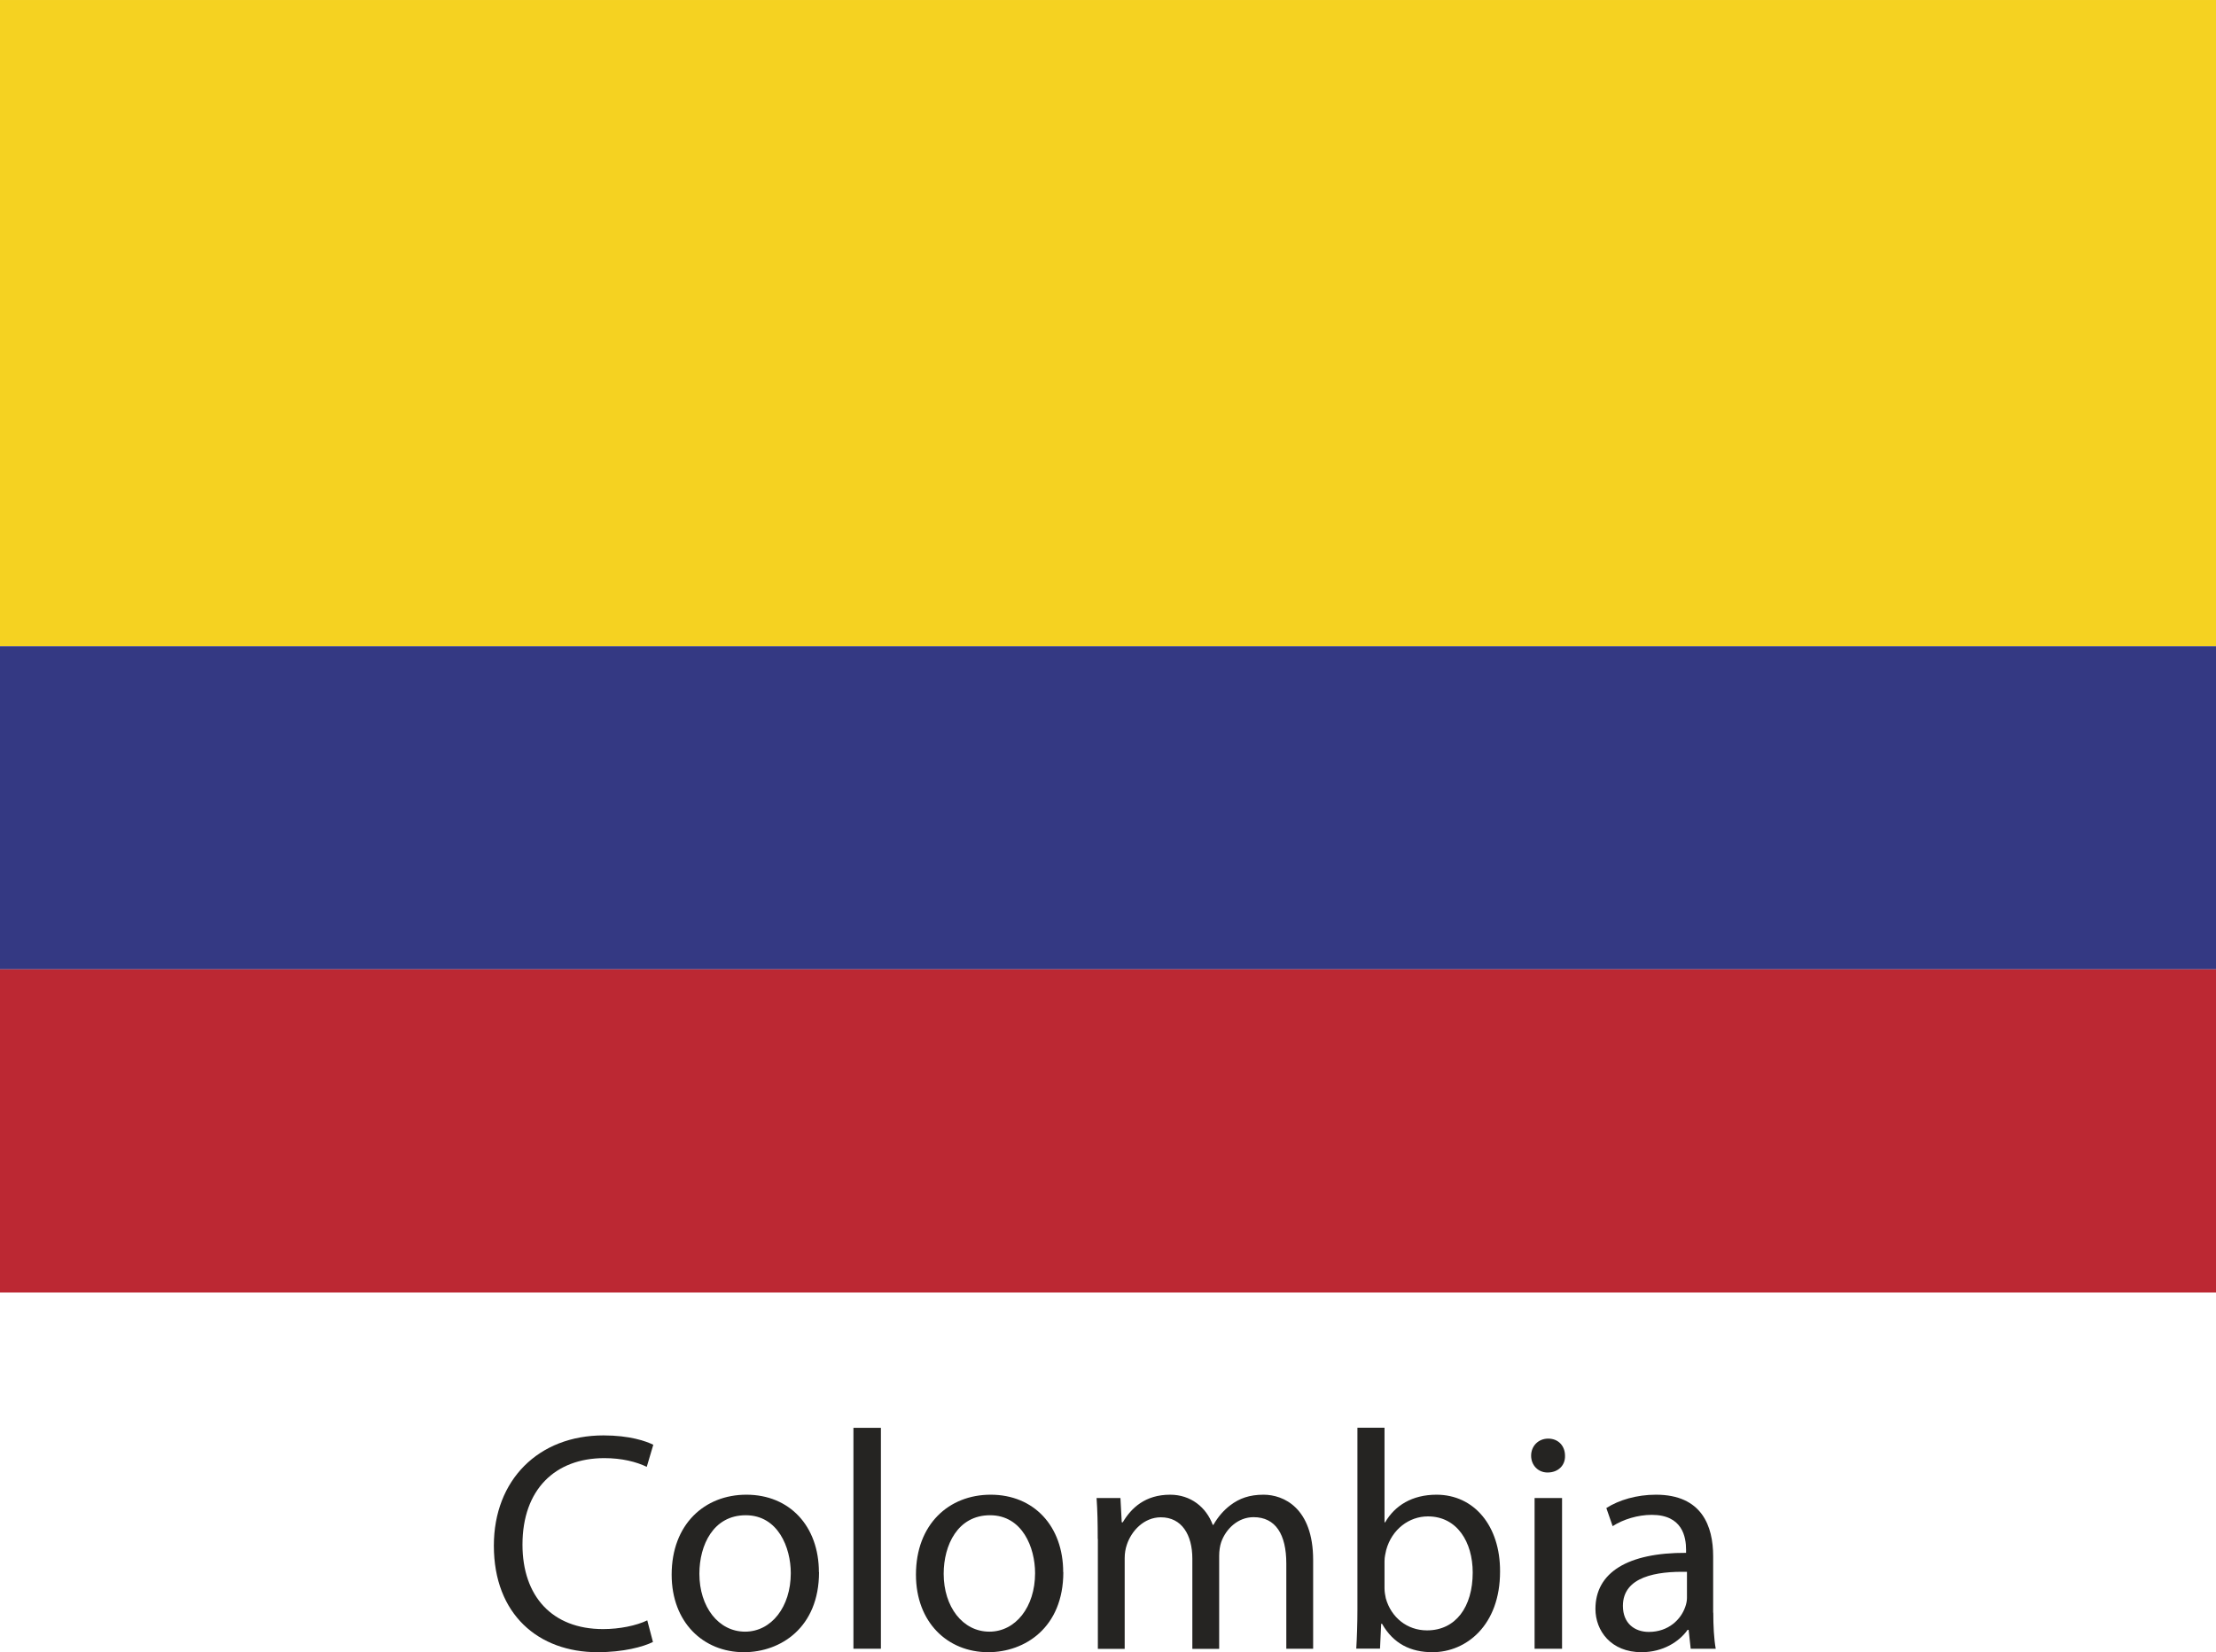 <?xml version="1.0" encoding="UTF-8"?> <!-- Creator: CorelDRAW 2017 --> <svg xmlns="http://www.w3.org/2000/svg" xmlns:xlink="http://www.w3.org/1999/xlink" xml:space="preserve" width="62.912mm" height="46.913mm" version="1.1" style="shape-rendering:geometricPrecision; text-rendering:geometricPrecision; image-rendering:optimizeQuality; fill-rule:evenodd; clip-rule:evenodd" viewBox="0 0 172.62 128.72"> <defs> <style type="text/css"> <![CDATA[ .fil1 {fill:#F5D221;fill-rule:nonzero} .fil3 {fill:#BC2833;fill-rule:nonzero} .fil0 {fill:#252422;fill-rule:nonzero} .fil2 {fill:#343983;fill-rule:nonzero} ]]> </style> </defs> <g id="Layer_x0020_1">  <path class="fil0" d="M50.87 127.92c-0.78,0.39 -2.33,0.8 -4.32,0.8 -4.6,0 -8.08,-2.94 -8.08,-8.3 0,-5.12 3.48,-8.59 8.54,-8.59 2.04,0 3.32,0.45 3.88,0.73l-0.51 1.72c-0.8,-0.39 -1.94,-0.68 -3.3,-0.68 -3.84,0 -6.38,2.45 -6.38,6.74 0,4.01 2.3,6.58 6.28,6.58 1.28,0 2.59,-0.27 3.44,-0.68l0.44 1.67z"></path> <path class="fil0" d="M54.48 122.61c0,2.57 1.48,4.51 3.56,4.51 2.04,0 3.56,-1.92 3.56,-4.56 0,-1.99 -0.99,-4.51 -3.51,-4.51 -2.53,0 -3.61,2.33 -3.61,4.56zm9.32 -0.13c0,4.34 -3.01,6.24 -5.85,6.24 -3.17,0 -5.63,-2.33 -5.63,-6.04 0,-3.93 2.57,-6.23 5.82,-6.23 3.37,0 5.65,2.45 5.65,6.04z"></path> <polygon class="fil0" points="66.48,111.24 68.62,111.24 68.62,128.45 66.48,128.45 "></polygon> <path class="fil0" d="M73.51 122.61c0,2.57 1.48,4.51 3.56,4.51 2.04,0 3.56,-1.92 3.56,-4.56 0,-1.99 -0.99,-4.51 -3.51,-4.51 -2.52,0 -3.61,2.33 -3.61,4.56zm9.32 -0.13c0,4.34 -3.01,6.24 -5.85,6.24 -3.17,0 -5.63,-2.33 -5.63,-6.04 0,-3.93 2.57,-6.23 5.82,-6.23 3.37,0 5.65,2.45 5.65,6.04z"></path> <path class="fil0" d="M85.51 119.89c0,-1.21 -0.02,-2.21 -0.09,-3.18l1.86 0 0.1 1.89 0.08 0c0.66,-1.11 1.74,-2.15 3.69,-2.15 1.6,0 2.81,0.97 3.32,2.35l0.05 0c0.37,-0.65 0.83,-1.16 1.32,-1.53 0.7,-0.53 1.48,-0.82 2.59,-0.82 1.55,0 3.86,1.02 3.86,5.09l0 6.91 -2.09 0 0 -6.64c0,-2.26 -0.83,-3.61 -2.55,-3.61 -1.21,0 -2.15,0.9 -2.52,1.94 -0.1,0.29 -0.16,0.68 -0.16,1.07l0 7.25 -2.09 0 0 -7.03c0,-1.86 -0.83,-3.22 -2.45,-3.22 -1.33,0 -2.3,1.07 -2.65,2.13 -0.11,0.32 -0.17,0.68 -0.17,1.04l0 7.08 -2.09 0 0 -8.56z"></path> <path class="fil0" d="M107.85 123.75c0,0.27 0.05,0.53 0.1,0.77 0.41,1.48 1.65,2.5 3.21,2.5 2.23,0 3.56,-1.82 3.56,-4.51 0,-2.36 -1.21,-4.37 -3.49,-4.37 -1.46,0 -2.81,1 -3.25,2.62 -0.05,0.24 -0.13,0.53 -0.13,0.87l0 2.12zm-2.11 -12.52l2.11 0 0 7.37 0.05 0c0.75,-1.3 2.1,-2.15 4,-2.15 2.92,0 4.97,2.42 4.95,5.99 0,4.19 -2.64,6.28 -5.26,6.28 -1.7,0 -3.05,-0.66 -3.93,-2.21l-0.07 0 -0.09 1.93 -1.85 0c0.05,-0.8 0.09,-1.98 0.09,-3.03l0 -14.19z"></path> <path class="fil0" d="M119.54 116.71l2.14 0 0 11.74 -2.14 0 0 -11.74zm2.37 -3.3c0.03,0.73 -0.51,1.31 -1.36,1.31 -0.75,0 -1.28,-0.58 -1.28,-1.31 0,-0.75 0.56,-1.33 1.33,-1.33 0.8,0 1.31,0.58 1.31,1.33z"></path> <path class="fil0" d="M131.4 122.46c-2.33,-0.05 -4.98,0.36 -4.98,2.65 0,1.38 0.93,2.03 2.02,2.03 1.52,0 2.5,-0.96 2.84,-1.96 0.08,-0.22 0.13,-0.47 0.13,-0.68l0 -2.04zm2.06 3.18c0,1.02 0.05,2.02 0.19,2.81l-1.95 0 -0.16 -1.47 -0.08 0c-0.65,0.92 -1.92,1.74 -3.59,1.74 -2.38,0 -3.59,-1.67 -3.59,-3.37 0,-2.84 2.52,-4.39 7.06,-4.37l0 -0.24c0,-0.98 -0.27,-2.72 -2.67,-2.72 -1.09,0 -2.23,0.35 -3.05,0.88l-0.49 -1.41c0.98,-0.63 2.37,-1.04 3.86,-1.04 3.59,0 4.46,2.45 4.46,4.8l0 4.39z"></path> <polygon class="fil1" points="0,50.35 172.62,50.35 172.62,0 0,0 "></polygon> <polygon class="fil2" points="0,75.52 172.62,75.52 172.62,50.35 0,50.35 "></polygon> <polygon class="fil3" points="0,100.7 172.62,100.7 172.62,75.52 0,75.52 "></polygon> </g> </svg> 